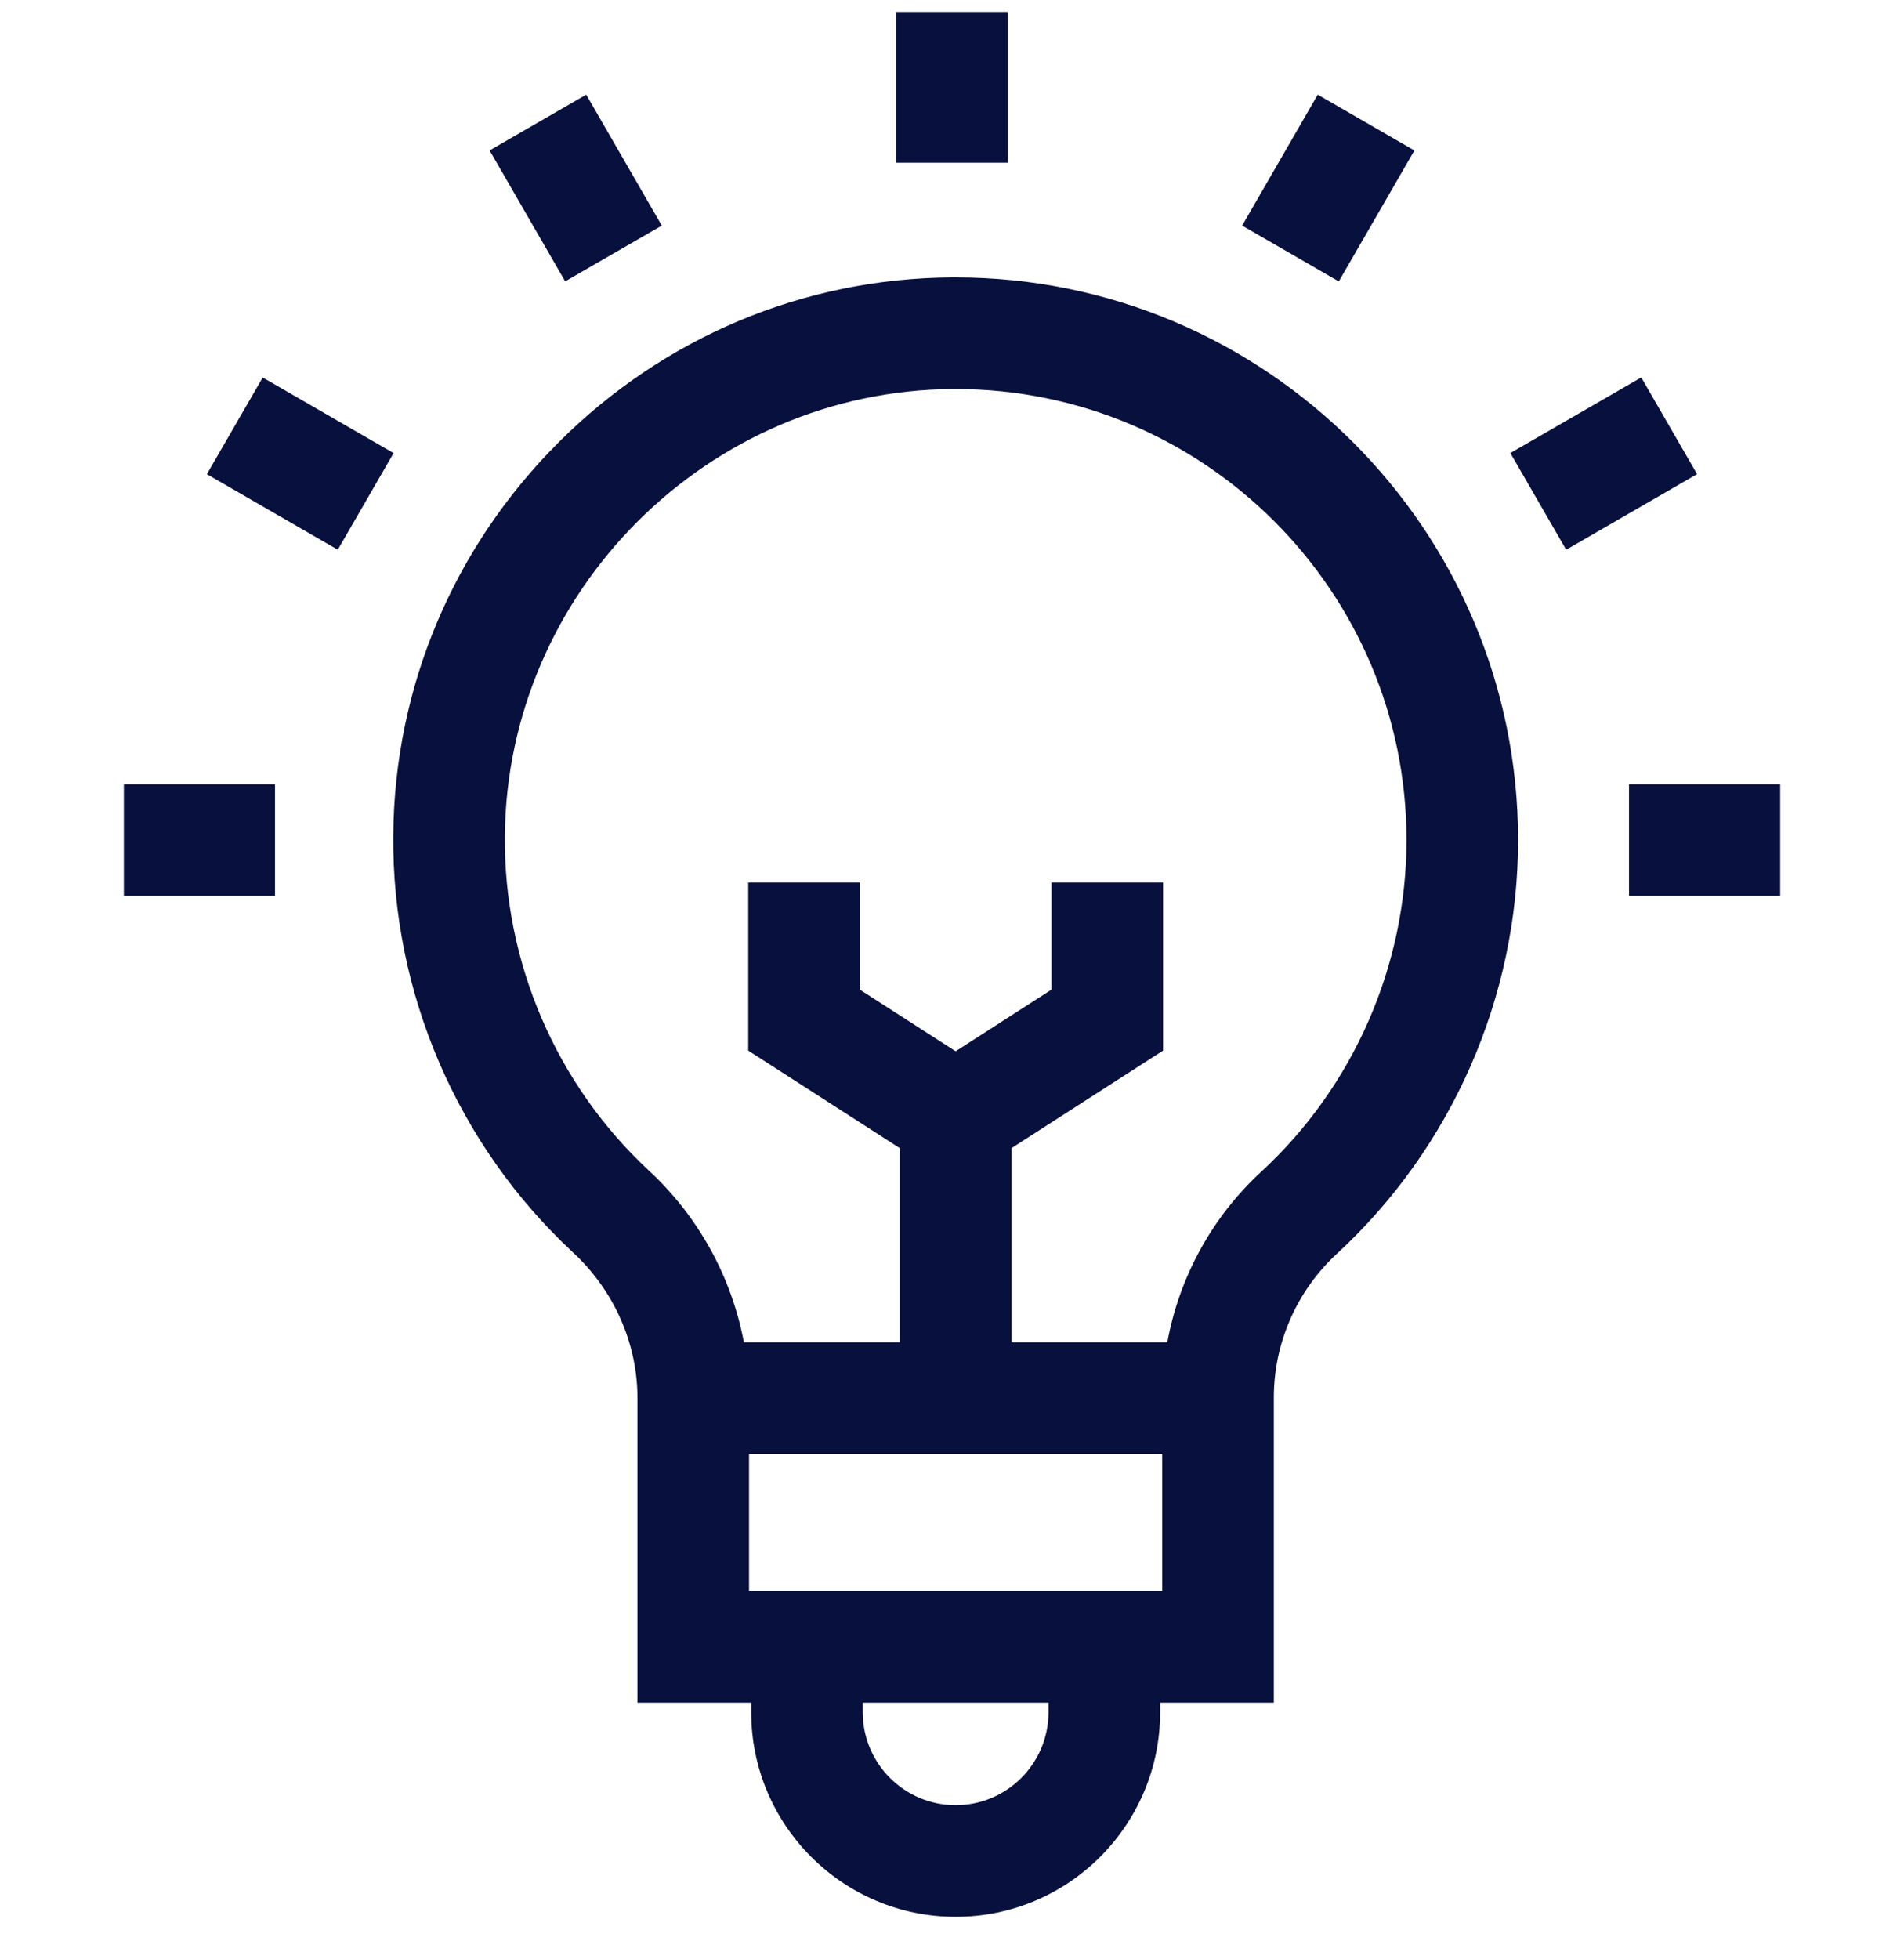 <svg width="35" height="36" viewBox="0 0 35 36" fill="none" xmlns="http://www.w3.org/2000/svg">
<g clip-path="url(#clip0_96_411)">
<path d="M17.567 5.097L17.493 5.097C14.773 5.116 12.209 6.192 10.271 8.125C8.334 10.059 7.253 12.621 7.229 15.341C7.203 18.244 8.409 21.041 10.537 23.016C11.288 23.712 11.718 24.686 11.718 25.688V31.284H13.809V31.46C13.809 33.533 15.495 35.219 17.567 35.219C19.64 35.219 21.326 33.533 21.326 31.46V31.284H23.416V25.675C23.416 24.677 23.838 23.716 24.573 23.038C26.691 21.086 27.906 18.315 27.906 15.435C27.906 9.735 23.268 5.097 17.567 5.097ZM19.274 31.46C19.274 32.402 18.509 33.168 17.567 33.168C16.625 33.168 15.859 32.402 15.859 31.46V31.284H19.274V31.46H19.274ZM13.769 29.233V26.714H21.365V29.233H13.769ZM23.183 21.53C22.279 22.363 21.677 23.469 21.458 24.662H18.593V21.096L21.38 19.303V16.216H19.329V18.183L17.567 19.316L15.805 18.183V16.216H13.754V19.303L16.541 21.096V24.662H13.674C13.45 23.469 12.843 22.357 11.932 21.512C10.226 19.929 9.259 17.686 9.28 15.359C9.32 10.863 13.011 7.18 17.507 7.148L17.567 7.148C22.137 7.148 25.855 10.866 25.855 15.435C25.855 17.743 24.881 19.965 23.183 21.53Z" fill="#08103D"/>
<path d="M16.474 0.219H18.525V2.99H16.474V0.219Z" fill="#08103D"/>
<path d="M9 2.764L10.776 1.739L12.165 4.145L10.389 5.17L9 2.764Z" fill="#08103D"/>
<path d="M3.803 8.712L4.829 6.936L7.235 8.325L6.209 10.101L3.803 8.712Z" fill="#08103D"/>
<path d="M2.277 14.41H5.055V16.461H2.277V14.41Z" fill="#08103D"/>
<path d="M29.945 14.41H32.724V16.461H29.945V14.41Z" fill="#08103D"/>
<path d="M27.764 8.324L30.17 6.935L31.196 8.711L28.79 10.101L27.764 8.324Z" fill="#08103D"/>
<path d="M22.834 4.145L24.223 1.739L26 2.765L24.61 5.171L22.834 4.145Z" fill="#08103D"/>
</g>
<defs>
<clipPath id="clip0_96_411">
<rect width="35" height="35" fill="white" transform="translate(0 0.219)"/>
</clipPath>
</defs>
</svg>
